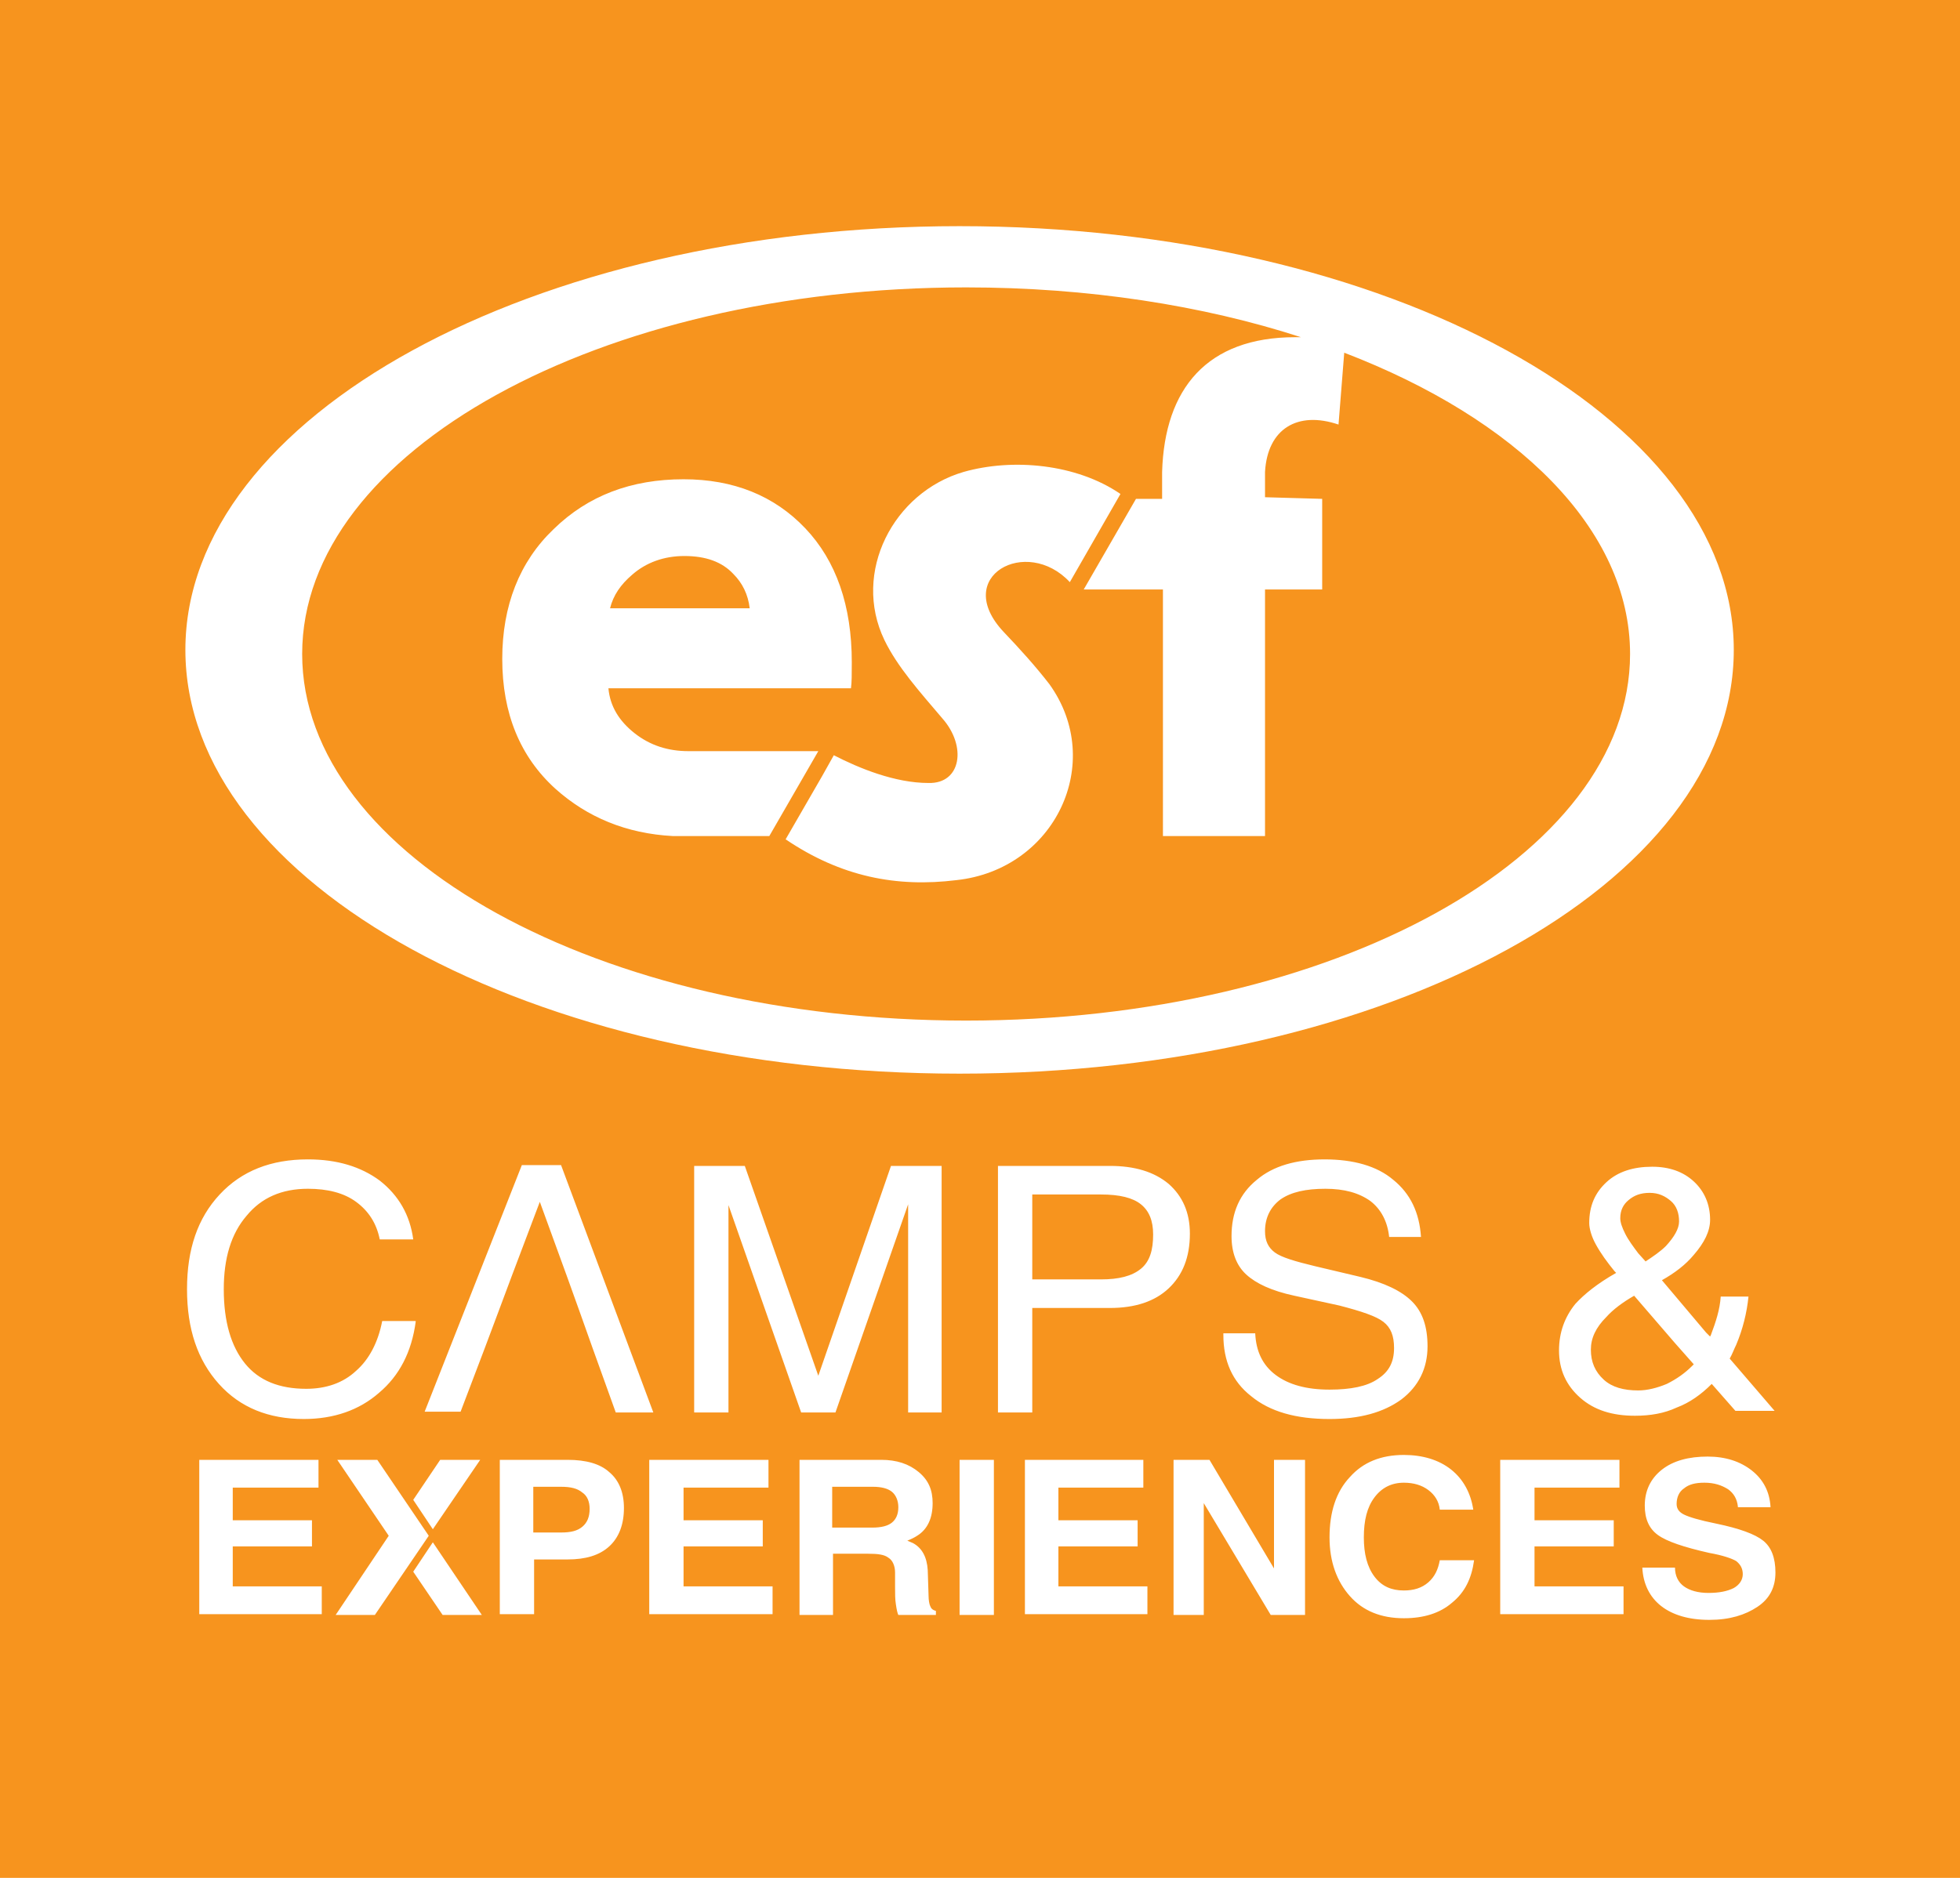 <?xml version="1.0" encoding="UTF-8"?>
<!-- Generator: Adobe Illustrator 27.0.0, SVG Export Plug-In . SVG Version: 6.00 Build 0)  -->
<svg xmlns="http://www.w3.org/2000/svg" xmlns:xlink="http://www.w3.org/1999/xlink" version="1.2" id="Layer_1" x="0px" y="0px" viewBox="0 0 240 230" overflow="visible" xml:space="preserve">
<rect fill="#F7941E" width="240" height="230"></rect>
<g>
	<path fill-rule="evenodd" fill="#FFFFFF" d="M117.5,27.7c52.3,0,94.8,23.3,94.8,51.9c0,28.7-42.4,51.9-94.8,51.9   s-94.8-23.3-94.8-51.9C22.7,51,65.2,27.7,117.5,27.7 M94.2,102.4l6-10.4H84.3c-2.5,0-4.7-0.7-6.6-2.2c-1.9-1.5-3-3.3-3.2-5.5h29.7   c0.1-0.7,0.1-1.7,0.1-3.2c0-6.9-1.9-12.4-5.7-16.4c-3.8-4-8.8-6-14.9-6c-6.4,0-11.7,2-15.9,6.1c-4.2,4-6.3,9.4-6.3,15.9   c0,6.7,2.2,12,6.5,15.9c3.9,3.5,8.7,5.5,14.4,5.8v0h1.7H94.2z M122.9,77.4c-6.4-6.8,2.8-11.8,8.1-6.1l6.2-10.8   c-5.4-3.7-13.2-4.4-19.2-2.7c-8.6,2.5-13.7,12.3-9.7,20.6c1.6,3.3,4.3,6.3,7.1,9.6c3,3.4,2.3,8-1.7,7.9c-4.1,0-8.5-1.8-11.6-3.4   l-1.4,2.5l-4.5,7.8c6.8,4.6,13.6,5.9,20.9,5c12.1-1.3,18.3-14.4,11.4-24C126.8,81.6,124.9,79.5,122.9,77.4 M139.1,61.1h3.2   c0-0.3,0-3,0-3.3c0.3-10.2,5.5-16.5,16.3-16.5c0.2,0,0.5,0,0.7,0c-12-3.9-26.1-6.1-41-6.1c-44.9,0-81.3,20.1-81.3,44.9   c0,24.8,36.4,44.9,81.3,44.9c44.9,0,81.3-20.1,81.3-44.9c0-15.3-13.9-28.8-35-36.9l-0.7,8.8c-5-1.7-8.7,0.5-9,5.8   c0,0.3,0,2.9,0,3.1l7,0.2v1.4v5.2v4.5h-7v30.2h-12.5V72.2h-9.7L139.1,61.1z M74.7,74.5h17.1c-0.2-1.7-0.9-3.1-2-4.2   c-1.4-1.5-3.4-2.2-6-2.2c-2.5,0-4.7,0.8-6.4,2.3C76,71.6,75.1,72.9,74.7,74.5"></path>
	<path fill="#FFFFFF" d="M198.4,149.2c0,0.5,0.2,1.1,0.6,1.9c0.4,0.8,1,1.6,1.6,2.4l0.9,1c0.9-0.6,1.8-1.2,2.5-1.9   c1-1.1,1.6-2.1,1.6-3c0-1-0.3-1.9-1-2.5c-0.7-0.6-1.5-1-2.6-1c-1.1,0-1.9,0.3-2.6,0.9C198.8,147.5,198.4,148.2,198.4,149.2    M200.6,170.3c1.1,0,2.3-0.3,3.5-0.8c1.2-0.6,2.2-1.3,3.1-2.2l0.2-0.2l-2.3-2.6l-5-5.8c-1.4,0.8-2.6,1.7-3.4,2.6   c-1.3,1.3-1.9,2.6-1.9,4c0,1.5,0.5,2.7,1.6,3.7C197.4,169.9,198.8,170.3,200.6,170.3 M194.6,149.8c0-2.1,0.7-3.7,2.1-5   c1.4-1.3,3.3-1.9,5.6-1.9c2.1,0,3.8,0.6,5.1,1.8c1.3,1.2,2,2.8,2,4.7c0,1.4-0.7,2.8-2,4.3c-1,1.2-2.3,2.2-3.9,3.1l5.4,6.4l0.5,0.5   l0.1-0.2c0.6-1.6,1.1-3.1,1.2-4.7h3.4c-0.2,2-0.7,4-1.5,5.9c-0.3,0.6-0.5,1.2-0.8,1.7l5.5,6.4h-4.8l-2.9-3.3   c-1.3,1.3-2.7,2.3-4.3,2.9c-1.5,0.7-3.2,1-5.1,1c-2.8,0-5-0.7-6.7-2.2c-1.7-1.5-2.6-3.4-2.6-5.8c0-2.2,0.7-4.1,2-5.7   c1.1-1.2,2.7-2.5,5-3.8l-0.2-0.2c-0.9-1.1-1.7-2.2-2.3-3.3C194.9,151.5,194.6,150.5,194.6,149.8 M170.1,151.5L170.1,151.5   c-0.2-1.9-1-3.4-2.3-4.4c-1.4-1-3.2-1.5-5.5-1.5c-2.4,0-4.2,0.4-5.5,1.3c-1.2,0.9-1.9,2.2-1.9,3.9c0,1.2,0.4,2,1.2,2.6   c0.8,0.6,2.5,1.1,5,1.7l5.5,1.3c2.9,0.7,5,1.7,6.3,3c1.3,1.3,1.9,3.1,1.9,5.5c0,2.7-1.1,4.9-3.2,6.5c-2.2,1.6-5.1,2.4-8.8,2.4   c-4.1,0-7.3-0.9-9.6-2.8c-2.3-1.8-3.4-4.3-3.4-7.5v-0.2h3.9c0.1,2.2,0.9,3.9,2.5,5.1c1.6,1.2,3.8,1.8,6.6,1.8   c2.6,0,4.6-0.4,5.9-1.3c1.4-0.9,2-2.1,2-3.8c0-1.5-0.4-2.5-1.3-3.2c-0.9-0.7-2.7-1.3-5.4-2l-5.5-1.2c-2.8-0.6-4.7-1.5-5.9-2.6   c-1.2-1.1-1.8-2.7-1.8-4.7c0-2.9,1-5.2,3.1-6.9c2-1.7,4.8-2.5,8.3-2.5c3.5,0,6.4,0.8,8.4,2.5c2.1,1.7,3.2,4,3.4,7H170.1z    M126.4,156.7L126.4,156.7h8.4c2.2,0,3.8-0.4,4.9-1.3s1.5-2.3,1.5-4.2c0-1.7-0.5-2.9-1.5-3.7c-1-0.8-2.6-1.2-4.9-1.2h-8.4V156.7z    M122.2,173v-30.2h2.1h11.6c3,0,5.4,0.7,7.2,2.2c1.7,1.5,2.6,3.5,2.6,6.1c0,2.9-0.9,5.1-2.6,6.7c-1.7,1.6-4.1,2.4-7.2,2.4   c-4,0-7.2,0-9.5,0V173h-2.1H122.2z M89.2,173L89.2,173h-2.1h-2.1v-30.2h3.1h3.1l9,25.7h0l8.9-25.7h3.1h3.1V173h-2h-2.1v-25.5h0   l-8.9,25.5h-2.1h-2.1l-8.9-25.4h0V173z M50.9,161.9L50.9,161.9c-0.5,3.7-2,6.6-4.5,8.7c-2.4,2.1-5.5,3.2-9.2,3.2   c-4.3,0-7.8-1.4-10.4-4.3c-2.6-2.9-3.9-6.7-3.9-11.6c0-4.9,1.3-8.7,4-11.6c2.7-2.9,6.3-4.3,10.8-4.3c3.6,0,6.5,0.9,8.8,2.6   c2.3,1.8,3.7,4.2,4.1,7.2h-4.1c-0.4-2-1.4-3.5-2.9-4.6c-1.5-1.1-3.5-1.6-5.9-1.6c-3.2,0-5.7,1.1-7.5,3.3c-1.9,2.2-2.8,5.2-2.8,9   c0,4,0.9,7,2.6,9.1c1.7,2.1,4.2,3.1,7.5,3.1c2.4,0,4.5-0.7,6.1-2.2c1.6-1.4,2.7-3.5,3.2-6.1H50.9z"></path>
	<path fill="#FFFFFF" d="M66.1,147.2c-6.3,16.6-4.2,11.3-9.7,25.7h-2.2H52l11.9-30.2h2.4h2.4L80,173h-2.3h-2.3   C69.8,157.5,72.6,165,66.1,147.2L66.1,147.2z"></path>
	<path fill="#FFFFFF" d="M212.8,184.5L212.8,184.5c-0.1-0.9-0.5-1.6-1.2-2.1c-0.8-0.5-1.7-0.8-2.9-0.8c-1.1,0-1.9,0.2-2.5,0.7   c-0.6,0.4-0.9,1.1-0.9,1.9c0,0.6,0.3,1,0.9,1.3c0.6,0.3,1.9,0.7,3.9,1.1c2.9,0.6,4.8,1.3,5.8,2.1c1,0.8,1.5,2.1,1.5,3.9   c0,1.8-0.7,3.2-2.2,4.2c-1.5,1-3.4,1.6-5.9,1.6c-2.5,0-4.5-0.6-5.9-1.7c-1.4-1.1-2.2-2.7-2.3-4.7h4c0,1,0.4,1.8,1.1,2.3   c0.7,0.5,1.7,0.8,3,0.8c1.3,0,2.3-0.2,3.1-0.6c0.7-0.4,1.1-1,1.1-1.7c0-0.7-0.3-1.2-0.8-1.6c-0.5-0.3-1.6-0.7-3.3-1   c-3.1-0.7-5.2-1.4-6.3-2.2c-1.1-0.8-1.6-2-1.6-3.6c0-1.8,0.7-3.3,2.1-4.4c1.4-1.1,3.3-1.6,5.6-1.6c2.2,0,4,0.6,5.4,1.7   c1.4,1.1,2.2,2.6,2.3,4.5H212.8z M183.7,197.8L183.7,197.8v-19h14.6v1.7v1.7h-10.4v4h9.7v1.6v1.6h-9.7v4.9h10.9v1.7v1.7H183.7z    M180.5,191.1L180.5,191.1c-0.3,2.2-1.1,3.9-2.7,5.2c-1.5,1.3-3.5,1.9-5.9,1.9c-2.8,0-5-0.9-6.6-2.7c-1.6-1.8-2.5-4.2-2.5-7.2   c0-3.1,0.8-5.6,2.5-7.4c1.6-1.8,3.8-2.7,6.6-2.7c2.3,0,4.3,0.6,5.8,1.8c1.5,1.2,2.4,2.9,2.7,4.9h-4.1c-0.1-1-0.6-1.8-1.4-2.4   c-0.8-0.6-1.8-0.9-3-0.9c-1.5,0-2.7,0.6-3.6,1.8c-0.9,1.2-1.3,2.8-1.3,4.9c0,2,0.4,3.6,1.3,4.8c0.9,1.2,2.1,1.7,3.6,1.7   c1.2,0,2.2-0.3,3-1c0.8-0.7,1.2-1.6,1.4-2.7H180.5z M147.5,197.8L147.5,197.8h-1.9h-1.9v-19h2.2h2.2l7.9,13.3v-13.3h1.9h1.9v19   h-2.1h-2.1l-8.2-13.7V197.8z M125.5,197.8L125.5,197.8v-19H140v1.7v1.7h-10.4v4h9.7v1.6v1.6h-9.7v4.9h10.9v1.7v1.7H125.5z    M117.5,197.8v-19h2.1h2.1v19h-2.1H117.5z M102,187.1L102,187.1h4.8c1.1,0,1.9-0.2,2.4-0.6c0.5-0.4,0.8-1,0.8-1.9   c0-0.8-0.3-1.5-0.8-1.9c-0.5-0.4-1.3-0.6-2.3-0.6h-5V187.1z M97.9,197.8v-19h2.1h7.9c1.9,0,3.4,0.5,4.6,1.5c1.2,1,1.7,2.2,1.7,3.8   c0,1.8-0.6,3.2-1.9,4c-0.3,0.2-0.7,0.4-1.2,0.6c0.2,0.1,0.5,0.2,0.7,0.3c1.1,0.6,1.7,1.7,1.8,3.3l0.1,3.1c0,0.6,0.1,1.1,0.2,1.3   c0.1,0.3,0.3,0.5,0.7,0.6v0.5h-4.6c-0.1-0.2-0.2-0.6-0.3-1.3c-0.1-0.6-0.1-1.3-0.1-2.1l0-1.8c0-0.8-0.3-1.5-0.8-1.8   c-0.5-0.4-1.3-0.5-2.5-0.5H102v7.5H100H97.9z M79.5,197.8L79.5,197.8v-19h14.6v1.7v1.7H83.7v4h9.7v1.6v1.6h-9.7v4.9h10.9v1.7v1.7   H79.5z M65.3,187.7L65.3,187.7h3.4c1.2,0,2-0.2,2.6-0.7c0.6-0.5,0.9-1.2,0.9-2.2c0-0.9-0.3-1.6-0.9-2c-0.6-0.5-1.4-0.7-2.6-0.7   h-3.4V187.7z M61.2,197.8v-19h2.1h6.2c2.3,0,4,0.5,5.1,1.5c1.2,1,1.8,2.5,1.8,4.4c0,2-0.6,3.6-1.8,4.7c-1.2,1.1-2.9,1.6-5.1,1.6   c-1.6,0-3,0-4.1,0v6.7h-2.1H61.2z M24.4,197.8L24.4,197.8v-19H39v1.7v1.7H28.5v4h9.7v1.6v1.6h-9.7v4.9h10.9v1.7v1.7H24.4z"></path>
	<polygon fill-rule="evenodd" fill="#FFFFFF" points="41.3,178.8 46.2,178.8 52.5,188.1 45.9,197.8 41.1,197.8 47.6,188.1  "></polygon>
	<polygon fill-rule="evenodd" fill="#FFFFFF" points="50.6,192.5 54.2,197.8 59,197.8 53,188.9  "></polygon>
	<polygon fill-rule="evenodd" fill="#FFFFFF" points="58.8,178.8 53.9,178.8 50.6,183.7 53,187.3  "></polygon>
</g>
<rect x="2.1" y="-2.9" fill="none" width="235.7" height="235.7"></rect>
<rect x="2.1" y="-2.9" fill="none" width="235.7" height="235.7"></rect>
</svg>
